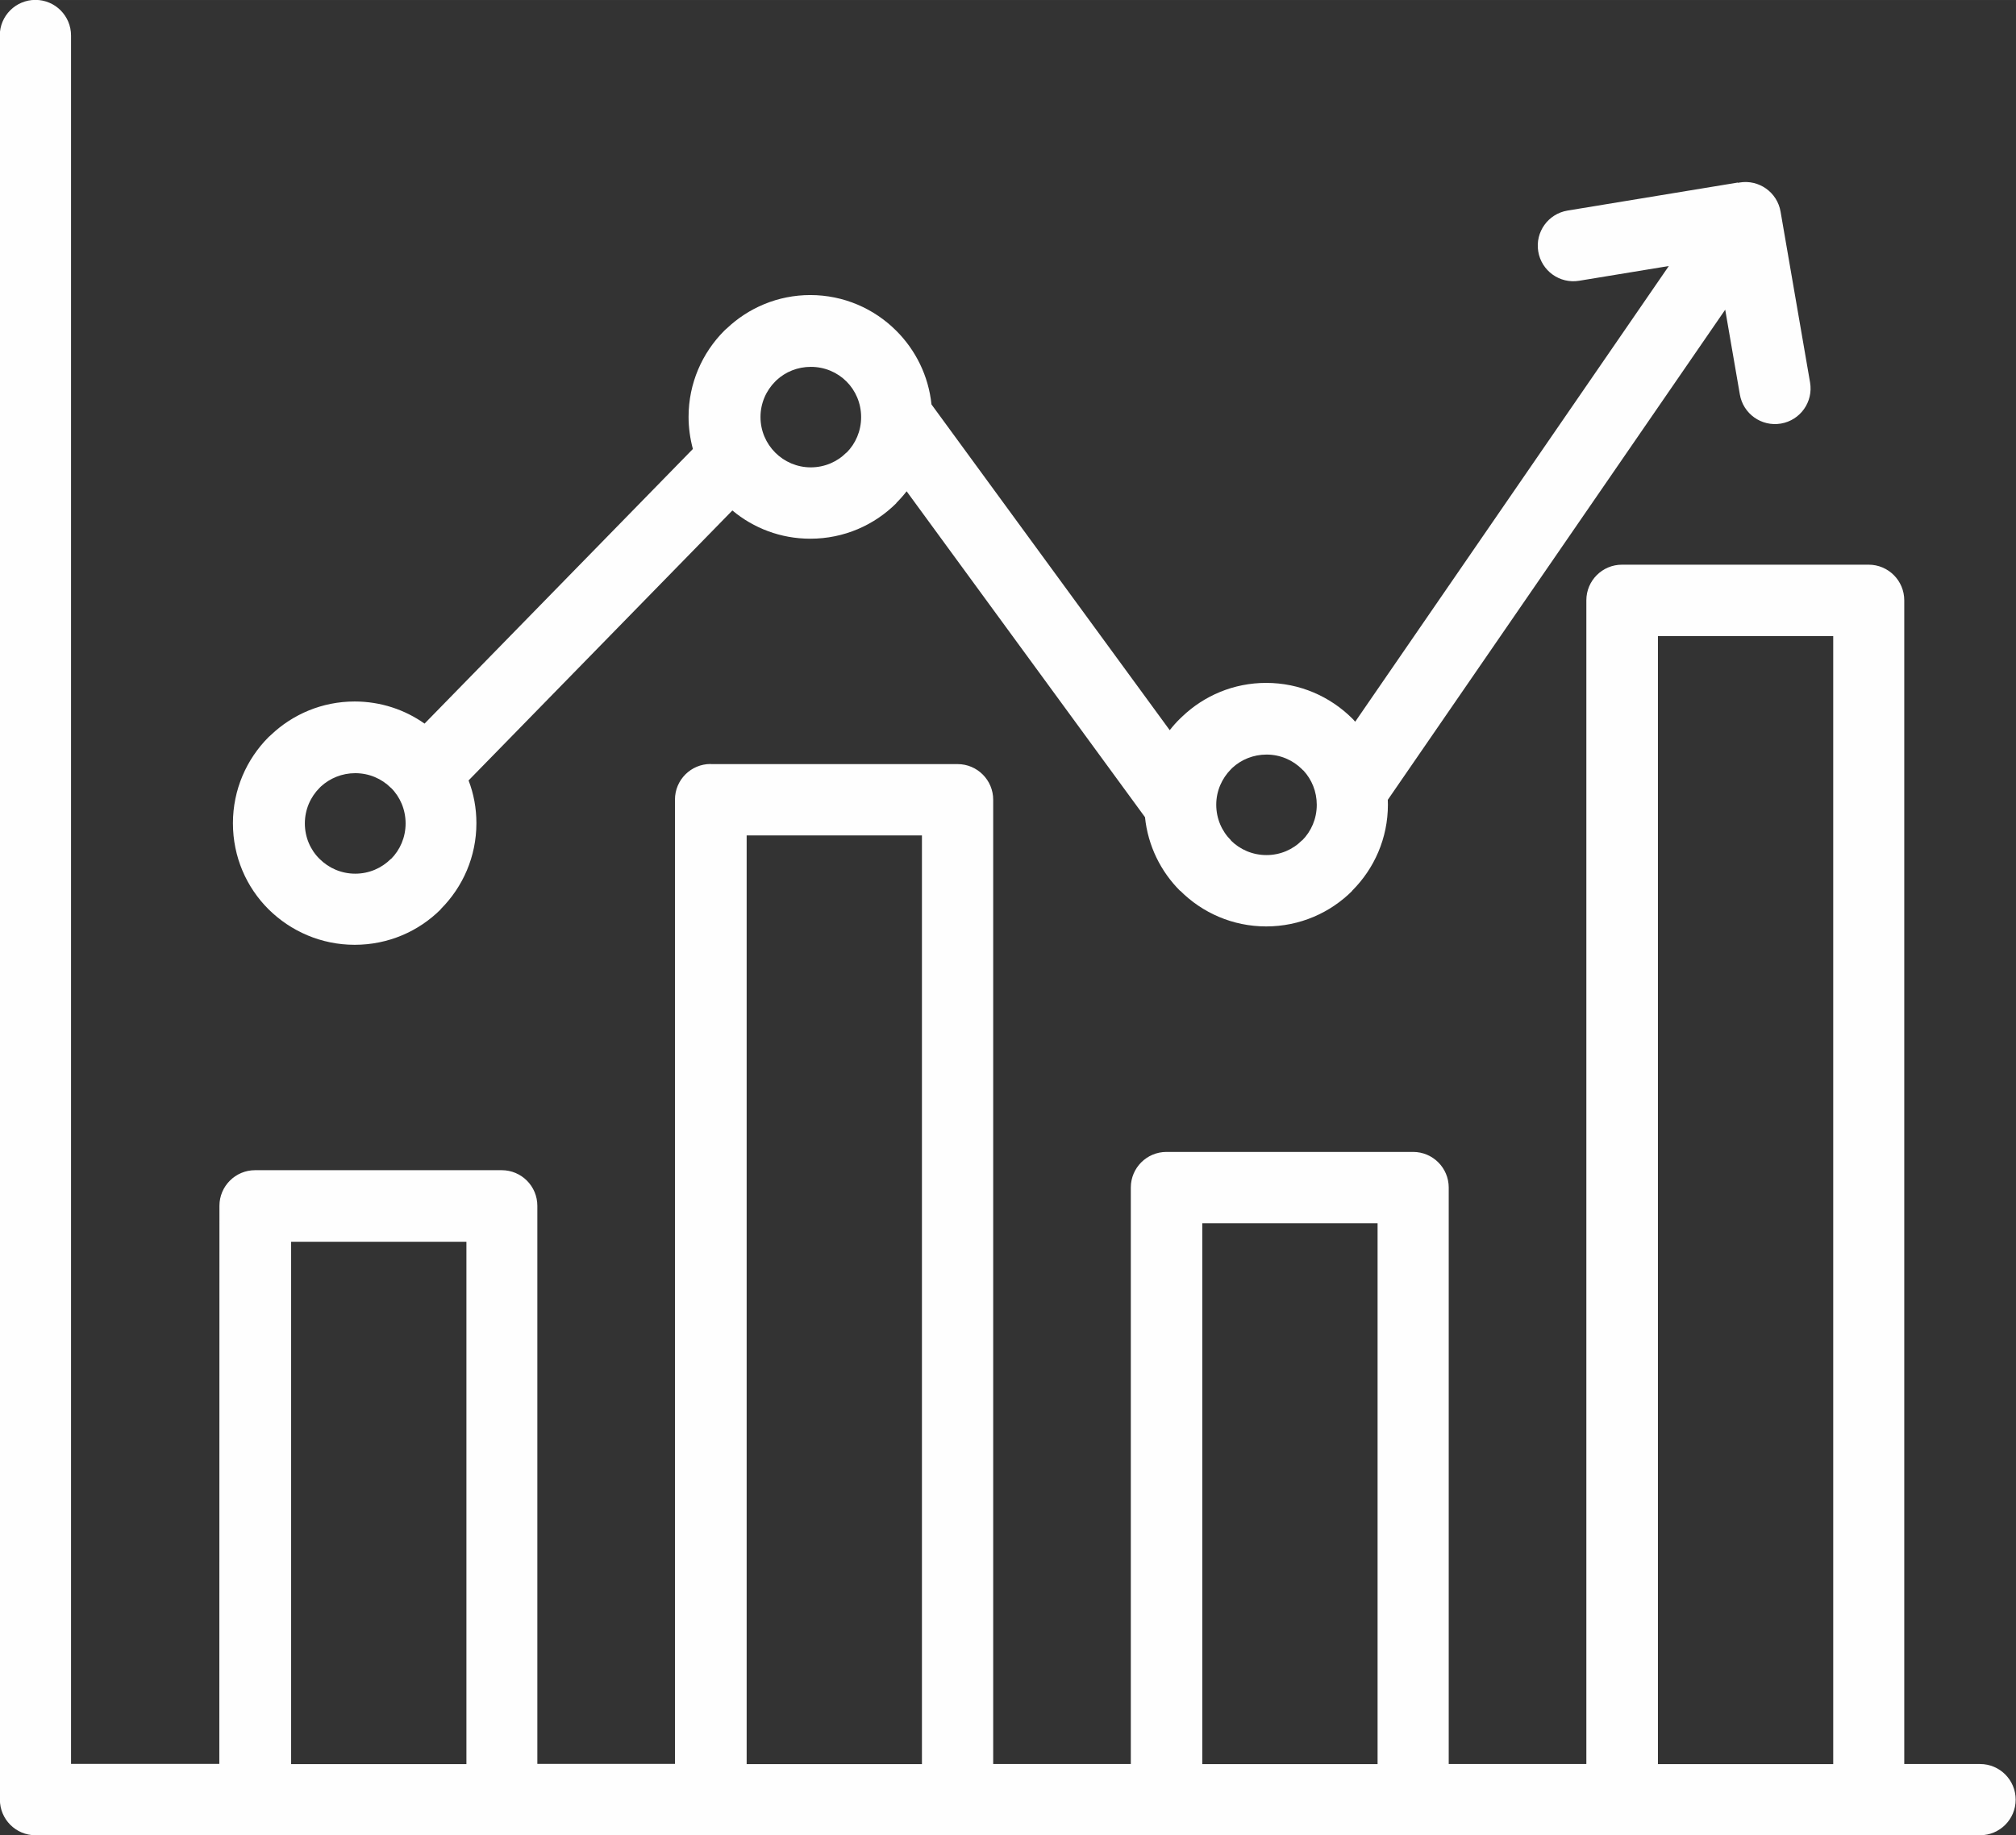 <?xml version="1.0" encoding="UTF-8"?> <svg xmlns="http://www.w3.org/2000/svg" xmlns:xlink="http://www.w3.org/1999/xlink" xmlns:xodm="http://www.corel.com/coreldraw/odm/2003" xml:space="preserve" width="11.419mm" height="10.398mm" version="1.1" style="shape-rendering:geometricPrecision; text-rendering:geometricPrecision; image-rendering:optimizeQuality; fill-rule:evenodd; clip-rule:evenodd" viewBox="0 0 177.69 161.8"><rect x="0" y="0" width="177.69" height="161.8" fill="#333333" stroke="none"/> <defs> <style type="text/css"> .fil0 {fill:#FEFEFE;fill-rule:nonzero} </style> </defs> <g id="Слой_x0020_1">  <path class="fil0" d="M153.19 16.12l0.13 -0.03c1.71,-0.29 3.33,0.86 3.62,2.57l2.6 15.06c0.29,1.71 -0.86,3.33 -2.57,3.62 -1.71,0.29 -3.33,-0.86 -3.62,-2.57l-1.29 -7.47 -29.74 43.21c0.01,0.14 0.01,0.28 0.01,0.43 0,2.95 -1.2,5.63 -3.14,7.57l-0.01 0.01 0.01 0.01c-1.94,1.94 -4.62,3.14 -7.59,3.14 -2.95,0 -5.63,-1.2 -7.57,-3.14l-0.01 -0.01 -0.01 0.01c-1.7,-1.7 -2.83,-3.96 -3.09,-6.49l-21.01 -28.73c-0.28,0.36 -0.58,0.7 -0.9,1.02l-0.01 0.01 0.01 0.01c-1.94,1.94 -4.62,3.14 -7.59,3.14 -2.61,0 -5,-0.93 -6.87,-2.49l-23.25 23.8c0.45,1.17 0.69,2.44 0.69,3.77 0,2.95 -1.2,5.63 -3.14,7.57l-0.01 0.01 0.01 0.01c-1.94,1.94 -4.62,3.13 -7.59,3.13 -2.96,0 -5.64,-1.2 -7.59,-3.13 -1.95,-1.94 -3.14,-4.62 -3.14,-7.59 0,-2.96 1.2,-5.64 3.14,-7.59 0.07,-0.07 0.13,-0.12 0.2,-0.18 1.92,-1.83 4.52,-2.96 7.39,-2.96 2.29,0 4.42,0.72 6.16,1.95l23.65 -24.21c-0.24,-0.9 -0.38,-1.85 -0.38,-2.83 0,-2.96 1.2,-5.64 3.14,-7.59 0.07,-0.07 0.13,-0.13 0.21,-0.19 1.92,-1.83 4.52,-2.96 7.38,-2.96 2.95,0 5.63,1.2 7.57,3.14l0.02 0.02c1.7,1.7 2.83,3.97 3.09,6.48l21 28.72c0.28,-0.36 0.58,-0.7 0.91,-1.02 0.07,-0.07 0.13,-0.13 0.2,-0.19 1.92,-1.83 4.52,-2.96 7.39,-2.96 2.96,0 5.64,1.2 7.59,3.14 0.07,0.07 0.13,0.13 0.19,0.21l0.07 0.07 27.64 -40.17 -7.91 1.3c-1.71,0.28 -3.32,-0.88 -3.6,-2.59 -0.28,-1.71 0.88,-3.32 2.59,-3.6l15.01 -2.47zm-90.53 51.24l21.74 0c1.74,0 3.14,1.41 3.14,3.14l0 85.01 12.13 0 0 -50.82c0,-1.74 1.41,-3.14 3.14,-3.14l21.74 0c1.74,0 3.14,1.41 3.14,3.14l0 50.82 12.13 0 0 -102.59c0,-1.74 1.41,-3.14 3.14,-3.14l21.74 0c1.74,0 3.14,1.41 3.14,3.14l0 102.59 6.68 0c1.74,0 3.14,1.41 3.14,3.14 0,1.74 -1.41,3.14 -3.14,3.14l-171.39 0c-1.74,0 -3.14,-1.41 -3.14,-3.14l-0.01 -155.52c0,-1.74 1.41,-3.14 3.14,-3.14 1.74,0 3.14,1.41 3.14,3.14l0 152.37 13.07 0 0.01 -49.2c0,-1.73 1.41,-3.14 3.14,-3.14l21.74 0c1.74,0 3.14,1.41 3.14,3.14l0 49.2 12.13 0 0 -85.01c0,-1.74 1.41,-3.14 3.14,-3.14l-0 0zm18.6 6.29l-15.45 0 0 81.87 15.45 0 0 -81.87zm40.16 34.19l-15.45 0 0 47.68 15.45 0 0 -47.68zm40.16 -51.76l-15.45 0 0 99.44 15.45 0 0 -99.45zm-120.47 53.39l-15.45 0 0 46.05 15.45 0 0 -46.05zm-6.66 -40.02c-0.8,-0.8 -1.91,-1.29 -3.14,-1.29 -1.17,0 -2.23,0.45 -3.02,1.17 -0.04,0.04 -0.07,0.08 -0.12,0.12 -0.8,0.8 -1.3,1.91 -1.3,3.14 0,1.22 0.49,2.34 1.3,3.13 0.8,0.8 1.91,1.3 3.14,1.3 1.22,0 2.33,-0.49 3.14,-1.3l0.01 0.01c0.8,-0.8 1.29,-1.91 1.29,-3.14 0,-1.23 -0.49,-2.35 -1.29,-3.14l0 0zm40.16 -35.82c-0.8,-0.8 -1.91,-1.29 -3.14,-1.29 -1.17,0 -2.23,0.44 -3.02,1.17 -0.04,0.04 -0.07,0.08 -0.12,0.12 -0.8,0.8 -1.3,1.91 -1.3,3.13 0,1.22 0.49,2.33 1.3,3.14 0.8,0.8 1.91,1.3 3.13,1.3 1.22,0 2.34,-0.49 3.14,-1.3l0.01 0.01c0.8,-0.8 1.29,-1.91 1.29,-3.14 0,-1.23 -0.49,-2.34 -1.29,-3.14l0 0zm40.16 34.19c-0.8,-0.8 -1.91,-1.3 -3.13,-1.3 -1.17,0 -2.23,0.44 -3.02,1.17 -0.04,0.04 -0.08,0.08 -0.12,0.12 -0.8,0.81 -1.3,1.91 -1.3,3.13 0,1.22 0.49,2.34 1.3,3.14l-0.01 0.01c0.8,0.8 1.91,1.29 3.14,1.29 1.22,0 2.33,-0.49 3.13,-1.3l0.01 0.01c0.8,-0.8 1.29,-1.91 1.29,-3.14 0,-1.17 -0.44,-2.23 -1.17,-3.02 -0.04,-0.02 -0.09,-0.07 -0.13,-0.12l0 0z"></path> </g> </svg> 